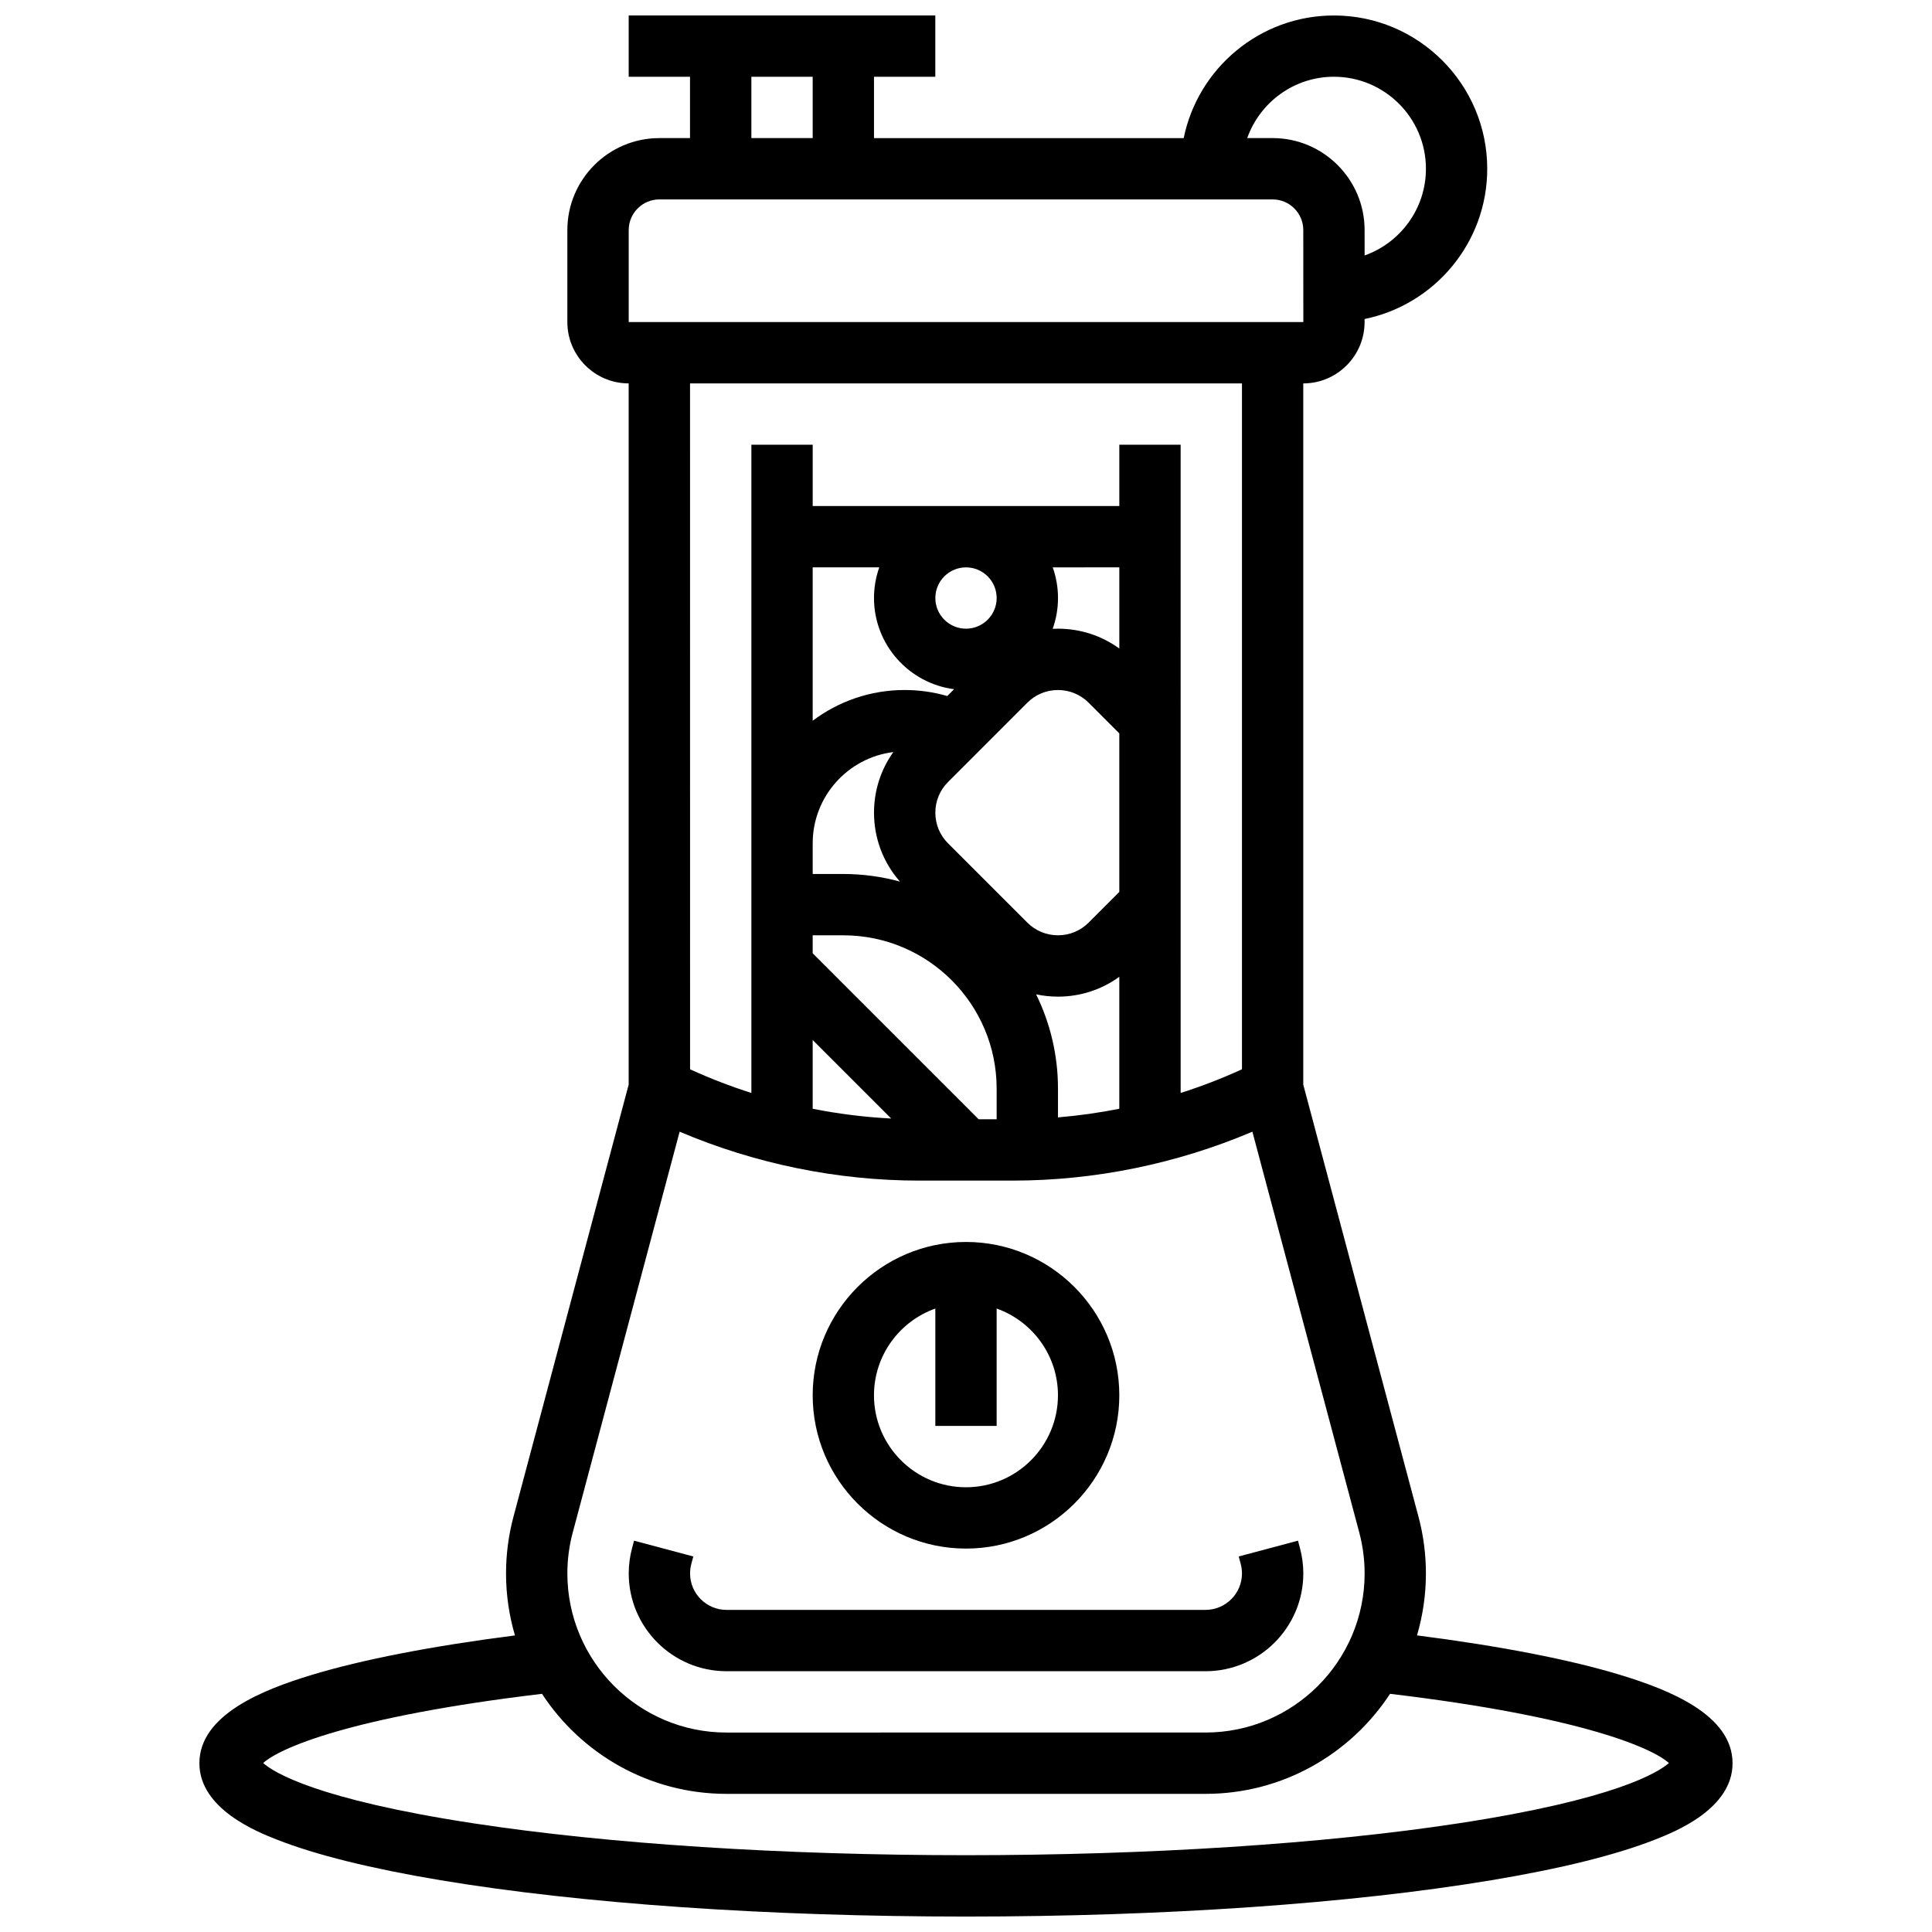 <?xml version="1.0" encoding="UTF-8"?>
<!-- Uploaded to: SVG Find, www.svgrepo.com, Generator: SVG Find Mixer Tools -->
<svg width="800px" height="800px" version="1.1" viewBox="144 144 512 512" xmlns="http://www.w3.org/2000/svg">
 <defs>
  <clipPath id="a">
   <path d="m196 148.09h408v503.81h-408z"/>
  </clipPath>
 </defs>
 <path d="m400 554.39c22.402 0 40.629-18.227 40.629-40.629 0-22.402-18.227-40.629-40.629-40.629s-40.629 18.227-40.629 40.629c-0.004 22.402 18.223 40.629 40.629 40.629zm-8.129-63.609v31.105h16.25v-31.105c9.457 3.356 16.25 12.387 16.25 22.98 0 13.441-10.938 24.379-24.379 24.379-13.441 0-24.379-10.938-24.379-24.379 0.008-10.594 6.801-19.625 16.258-22.98z"/>
 <path d="m336.53 586.89h126.95c14.289 0 25.91-11.625 25.91-25.914 0-2.254-0.293-4.5-0.875-6.676l-0.535-2.008-15.703 4.188 0.535 2.008c0.215 0.812 0.324 1.648 0.324 2.488 0 5.328-4.336 9.66-9.66 9.66l-126.94 0.004c-5.328 0-9.66-4.336-9.66-9.66 0-0.84 0.109-1.68 0.324-2.488l0.535-2.008-15.703-4.188-0.535 2.008c-0.582 2.18-0.875 4.422-0.875 6.676 0 14.285 11.625 25.91 25.914 25.91z"/>
 <g clip-path="url(#a)">
  <path d="m573.57 587.92c-13.469-4.106-32.012-7.707-54.051-10.523 1.527-5.211 2.363-10.719 2.363-16.418 0-5.078-0.664-10.145-1.973-15.051l-30.531-114.49v-185.83c8.961 0 16.25-7.293 16.25-16.25v-0.816c18.523-3.777 32.504-20.191 32.504-39.812 0-22.402-18.227-40.629-40.629-40.629-19.621 0-36.039 13.98-39.812 32.504l-82.074-0.004v-16.254h16.25v-16.25h-81.258v16.25h16.25v16.25h-8.125c-13.441 0-24.379 10.938-24.379 24.379v24.379c0 8.961 7.293 16.25 16.25 16.25v185.83l-30.527 114.5c-1.309 4.906-1.973 9.973-1.973 15.051 0 5.699 0.836 11.203 2.363 16.418-22.039 2.82-40.586 6.422-54.051 10.523-12.695 3.867-29.574 10.496-29.574 23.352 0 12.145 15.41 18.219 20.473 20.211 10.352 4.078 24.969 7.707 43.438 10.789 37.266 6.211 86.715 9.629 139.24 9.629s101.98-3.422 139.24-9.629c18.473-3.078 33.086-6.707 43.438-10.789 5.062-1.992 20.473-8.066 20.473-20.211 0-12.855-16.879-19.484-29.574-23.352zm-76.062-423.58c13.441 0 24.379 10.938 24.379 24.379 0 10.594-6.793 19.625-16.25 22.98l-0.004-6.727c0-13.441-10.938-24.379-24.379-24.379h-6.727c3.356-9.457 12.387-16.254 22.98-16.254zm-154.39 0h16.25v16.25h-16.25zm-32.504 40.633c0-4.481 3.644-8.125 8.125-8.125h162.52c4.481 0 8.125 3.644 8.125 8.125l0.012 24.379h-0.012l-178.77-0.004zm162.52 40.629v181.77c-5.281 2.418-10.715 4.512-16.25 6.281l-0.004-171.8h-16.25v16.25h-81.258v-16.25h-16.25v171.8c-5.539-1.77-10.969-3.863-16.25-6.281l-0.008-181.77zm-77.895 121.89c-2.172-2.172-3.363-5.055-3.363-8.125 0-3.07 1.195-5.957 3.363-8.125l21.012-21.016c2.172-2.172 5.055-3.363 8.125-3.363s5.957 1.195 8.125 3.363l8.125 8.125v42.023l-8.125 8.125c-2.172 2.172-5.055 3.363-8.125 3.363s-5.957-1.195-8.125-3.363zm45.391-51.625c-4.699-3.41-10.332-5.258-16.25-5.258-0.473 0-0.941 0.012-1.41 0.035 0.91-2.555 1.41-5.301 1.41-8.16 0-2.848-0.496-5.582-1.398-8.125l17.648-0.004zm-32.504-13.383c0 4.481-3.644 8.125-8.125 8.125s-8.125-3.644-8.125-8.125 3.644-8.125 8.125-8.125c4.481-0.004 8.125 3.644 8.125 8.125zm-11.281 24.164-1.809 1.809c-3.648-1.051-7.422-1.598-11.289-1.598-9.141 0-17.582 3.035-24.379 8.148v-40.652h17.648c-0.902 2.543-1.398 5.277-1.398 8.125 0.004 12.375 9.27 22.617 21.227 24.168zm-16.102 16.656c-3.324 4.66-5.121 10.219-5.121 16.059 0 6.797 2.434 13.215 6.879 18.273-4.785-1.309-9.812-2.019-15.004-2.019h-8.125v-8.125c-0.004-12.426 9.344-22.703 21.371-24.188zm-21.375 76.309 20.809 20.809c-6.984-0.359-13.945-1.227-20.809-2.586zm43.996 21.012-43.996-43.996v-4.762h8.125c22.402 0 40.629 18.227 40.629 40.629v8.125zm15.215-33.113c1.887 0.398 3.824 0.609 5.797 0.609 5.918 0 11.555-1.848 16.25-5.258v34.973c-5.371 1.062-10.797 1.828-16.25 2.281v-7.617c0-8.961-2.09-17.441-5.797-24.988zm-122.79 142.6 28.32-106.2c20.004 8.5 41.75 12.961 63.477 12.961h24.832c21.727 0 43.473-4.465 63.477-12.961l28.32 106.2c0.945 3.543 1.426 7.199 1.426 10.863 0 23.25-18.914 42.164-42.164 42.164l-126.95 0.004c-23.25 0-42.168-18.918-42.168-42.168 0-3.664 0.48-7.32 1.426-10.863zm234.63 77.105c-35.629 5.434-81.945 8.43-130.42 8.43s-94.789-2.992-130.42-8.43c-41.742-6.367-53.078-13.547-55.844-15.992 4.188-3.828 22.758-12.254 73.895-18.344 10.441 15.945 28.453 26.512 48.898 26.512h126.95c20.445 0 38.457-10.566 48.898-26.512 51.137 6.09 69.711 14.516 73.895 18.344-2.773 2.445-14.109 9.625-55.852 15.992z"/>
 </g>
</svg>